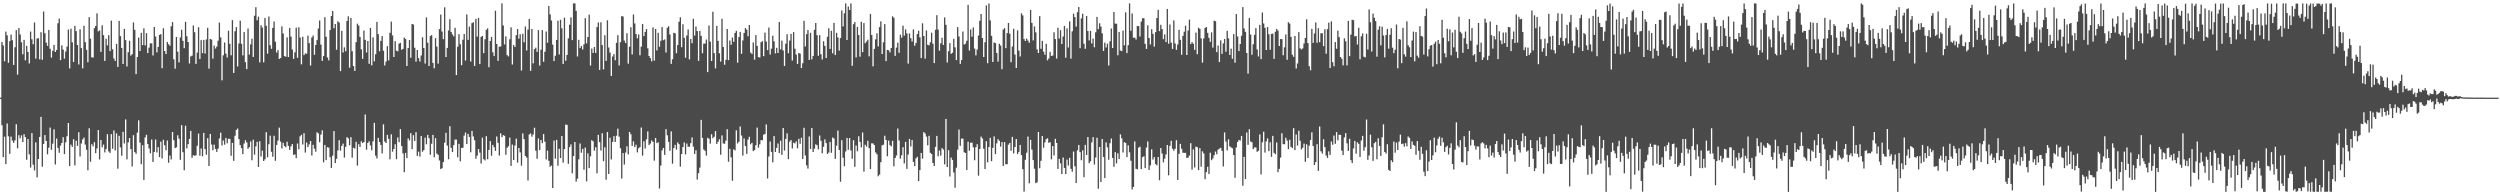 <?xml version="1.0" encoding="UTF-8"?>
<svg xmlns="http://www.w3.org/2000/svg" width="1920" height="150">
  <path d="M0 74.998h1v1.000H0zM1 32.316h1v63.863H1zM2 34.876h1v85.760H2zM3 47.062h1v57.880H3zM4 24.268h1v101.786H4zM5 27.155h1v67.656H5zM6 48.218h1v56.506H6zM7 31.584h1v86.587H7zM8 26.568h1v78.336H8zM9 30.878h1v77.082H9zM10 49.844h1v59.891H10zM11 36.299h1v71.543H11zM12 23.134h1v72.232H12zM13 57.272h1v56.636H13zM14 21.533h1v82.305H14zM15 26.458h1v79.786H15zM16 32.435h1v71.561H16zM17 41.652h1v67.395H17zM18 30.632h1v72.457H18zM19 46.341h1v58.999H19zM20 35.157h1v87.528H20zM21 39.877h1v66.905H21zM22 48.752h1v69.847H22zM23 24.291h1v104.407H23zM24 30.147h1v72.078H24zM25 33.991h1v92.474H25zM26 17.184h1v113.702H26zM27 44.991h1v64.341H27zM28 29.531h1v106.712H28zM29 29.397h1v92.790H29zM30 45.583h1v59.564H30zM31 24.715h1v65.046H31zM32 45.904h1v82.156H32zM33 8.806h1v101.718H33zM34 25.494h1v78.235H34zM35 32.769h1v75.511H35zM36 35.242h1v83.287H36zM37 23.004h1v90.380H37zM38 37.426h1v60.551H38zM39 44.261h1v70.785H39zM40 39.025h1v71.292H40zM41 34.554h1v64.849H41zM42 39.952h1v86.334H42zM43 38.364h1v68.074H43zM44 17.864h1v95.693H44zM45 14.291h1v103.052H45zM46 46.203h1v65.692H46zM47 34.853h1v74.954H47zM48 38.111h1v67.240H48zM49 45.049h1v73.346H49zM50 39.514h1v69.795H50zM51 35.808h1v68.859H51zM52 22.672h1v71.810H52zM53 52.524h1v74.994H53zM54 22.026h1v89.060H54zM55 32.478h1v80.292H55zM56 47.612h1v59.301H56zM57 19.890h1v107.144H57zM58 23.866h1v84.211H58zM59 34.548h1v77.487H59zM60 49.489h1v52.112H60zM61 22.519h1v97.646H61zM62 36.950h1v73.215H62zM63 52.475h1v54.604H63zM64 19.830h1v85.818H64zM65 32.390h1v78.643H65zM66 38.292h1v76.754H66zM67 47.805h1v82.968H67zM68 13.174h1v85.322H68zM69 29.743h1v94.492H69zM70 44.022h1v66.711H70zM71 44.203h1v68.195H71zM72 21.646h1v87.557H72zM73 19.948h1v97.711H73zM74 10.218h1v103.782H74zM75 24.049h1v75.841H75zM76 23.380h1v99.087H76zM77 39.818h1v67.717H77zM78 19.467h1v93.640H78zM79 26.969h1v84.084H79zM80 46.772h1v70.287H80zM81 29.808h1v84.679H81zM82 34.867h1v68.209H82zM83 26.976h1v89.281H83zM84 39.250h1v78.186H84zM85 15.800h1v87.198H85zM86 37.823h1v76.409H86zM87 44.975h1v55.247H87zM88 46.816h1v68.716H88zM89 33.680h1v68.761H89zM90 51.389h1v78.133H90zM91 16.043h1v88.258H91zM92 27.725h1v85.500H92zM93 36.811h1v82.794H93zM94 49.130h1v52.119H94zM95 22.192h1v87.994H95zM96 30.834h1v60.904H96zM97 51.048h1v71.395H97zM98 40.092h1v69.287H98zM99 31.289h1v74.747H99zM100 42.690h1v71.777H100zM101 41.648h1v86.193H101zM102 17.223h1v86.611H102zM103 22.957h1v93.886H103zM104 56.919h1v61.181H104zM105 43.763h1v58.054H105zM106 28.847h1v63.561H106zM107 39.225h1v70.318H107zM108 25.189h1v100.950H108zM109 34.607h1v76.903H109zM110 21.768h1v116.443H110zM111 34.866h1v70.651H111zM112 25.455h1v78.054H112zM113 40.764h1v69.888H113zM114 36.564h1v77.464H114zM115 33.265h1v84.426H115zM116 33.338h1v73.832H116zM117 42.586h1v81.757H117zM118 20.757h1v95.907H118zM119 28.051h1v79.094H119zM120 40.171h1v76.926H120zM121 36.022h1v77.000H121zM122 26.761h1v93.905H122zM123 26.196h1v82.588H123zM124 52.393h1v69.308H124zM125 21.703h1v85.668H125zM126 39.159h1v72.474H126zM127 41.486h1v73.923H127zM128 32.226h1v75.700H128zM129 33.985h1v91.016H129zM130 35.143h1v84.324H130zM131 20.217h1v102.236H131zM132 17.018h1v84.354H132zM133 45.572h1v62.148H133zM134 52.732h1v61.051H134zM135 28.389h1v84.748H135zM136 39.696h1v64.167H136zM137 47.922h1v58.629H137zM138 28.792h1v93.958H138zM139 22.822h1v73.285H139zM140 31.323h1v85.562H140zM141 36.988h1v93.802H141zM142 16.723h1v79.865H142zM143 27.827h1v86.119H143zM144 32.248h1v78.461H144zM145 48.734h1v57.942H145zM146 43.297h1v57.231H146zM147 42.751h1v78.447H147zM148 19.564h1v99.632H148zM149 24.746h1v94.892H149zM150 49.086h1v70.152H150zM151 40.397h1v71.524H151zM152 20.940h1v81.687H152zM153 45.386h1v74.159H153zM154 30.838h1v83.203H154zM155 40.788h1v79.281H155zM156 30.666h1v71.401H156zM157 41.113h1v73.400H157zM158 30.258h1v88.561H158zM159 21.358h1v84.772H159zM160 52.696h1v74.801H160zM161 29.905h1v72.967H161zM162 30.433h1v80.561H162zM163 45.055h1v70.343H163zM164 35.013h1v76.069H164zM165 37.275h1v77.124H165zM166 35.775h1v80.914H166zM167 31.225h1v82.933H167zM168 17.364h1v88.961H168zM169 28.725h1v73.178H169zM170 61.713h1v50.021H170zM171 42.514h1v65.363H171zM172 32.614h1v78.488H172zM173 41.155h1v64.766H173zM174 44.181h1v65.913H174zM175 23.589h1v82.991H175zM176 33.652h1v73.018H176zM177 42.473h1v77.201H177zM178 15.468h1v94.250H178zM179 56.008h1v67.479H179zM180 24.028h1v80.229H180zM181 20.851h1v78.941H181zM182 51.024h1v47.695H182zM183 33.367h1v73.474H183zM184 15.874h1v95.610H184zM185 33.650h1v80.141H185zM186 42.541h1v75.802H186zM187 24.609h1v85.606H187zM188 47.720h1v59.949H188zM189 53.092h1v56.278H189zM190 21.940h1v92.361H190zM191 41.871h1v71.170H191zM192 34.110h1v74.518H192zM193 29.721h1v93.357H193zM194 43.744h1v63.549H194zM195 12.081h1v106.670H195zM196 5.509h1v106.927H196zM197 15.577h1v93.330H197zM198 12.784h1v115.426H198zM199 47.919h1v60.517H199zM200 19.423h1v100.797H200zM201 21.119h1v94.606H201zM202 47.850h1v75.814H202zM203 13.755h1v108.596H203zM204 19.832h1v81.692H204zM205 41.236h1v79.536H205zM206 12.643h1v98.160H206zM207 34.713h1v69.474H207zM208 37.478h1v79.113H208zM209 21.406h1v98.990H209zM210 16.553h1v87.681H210zM211 31.992h1v91.480H211zM212 40.362h1v70.955H212zM213 38.462h1v69.475H213zM214 45.249h1v52.809H214zM215 44.577h1v64.158H215zM216 20.269h1v93.762H216zM217 25.763h1v83.940H217zM218 43.074h1v69.044H218zM219 43.556h1v69.561H219zM220 28.664h1v80.182H220zM221 43.801h1v68.219H221zM222 21.409h1v93.733H222zM223 28.130h1v84.303H223zM224 38.064h1v72.580H224zM225 45.161h1v73.777H225zM226 40.199h1v78.361H226zM227 21.204h1v100.303H227zM228 44.401h1v65.858H228zM229 20.937h1v93.719H229zM230 28.803h1v75.895H230zM231 49.383h1v54.210H231zM232 28.234h1v82.722H232zM233 42.334h1v59.941H233zM234 41.004h1v76.192H234zM235 41.268h1v68.221H235zM236 27.332h1v85.626H236zM237 33.127h1v77.789H237zM238 50.303h1v57.996H238zM239 28.811h1v90.639H239zM240 27.263h1v84.014H240zM241 42.097h1v72.080H241zM242 34.584h1v81.926H242zM243 30.827h1v70.796H243zM244 21.937h1v80.535H244zM245 15.734h1v93.516H245zM246 34.250h1v69.121H246zM247 46.774h1v53.332H247zM248 43.039h1v81.627H248zM249 13.148h1v98.186H249zM250 28.187h1v94.809H250zM251 44.108h1v68.919H251zM252 46.352h1v67.062H252zM253 23.090h1v97.635H253zM254 12.291h1v116.664H254zM255 8.460h1v111.104H255zM256 21.715h1v78.955H256zM257 18.422h1v106.797H257zM258 38.217h1v83.756H258zM259 16.352h1v99.205H259zM260 17.317h1v90.381H260zM261 54.648h1v60.996H261zM262 23.711h1v88.360H262zM263 40.304h1v69.982H263zM264 36.356h1v84.624H264zM265 39.391h1v73.402H265zM266 16.073h1v89.295H266zM267 12.556h1v93.662H267zM268 51.947h1v59.668H268zM269 13.792h1v91.592H269zM270 39.341h1v81.739H270zM271 50.750h1v62.698H271zM272 54.502h1v59.640H272zM273 32.345h1v76.602H273zM274 18.188h1v108.982H274zM275 19.618h1v91.142H275zM276 28.370h1v84.480H276zM277 37.902h1v70.611H277zM278 45.225h1v64.651H278zM279 23.454h1v85.670H279zM280 30.641h1v57.247H280zM281 40.281h1v74.675H281zM282 31.476h1v78.317H282zM283 48.986h1v59.502H283zM284 21.445h1v90.268H284zM285 50.183h1v65.251H285zM286 28.677h1v79.935H286zM287 47.122h1v47.223H287zM288 41.658h1v77.915H288zM289 16.784h1v104.915H289zM290 26.214h1v79.688H290zM291 39.313h1v69.739H291zM292 31.406h1v79.912H292zM293 27.649h1v90.150H293zM294 38.978h1v56.509H294zM295 50.254h1v58.443H295zM296 47.257h1v62.561H296zM297 35.498h1v68.081H297zM298 46.386h1v60.231H298zM299 25.206h1v97.169H299zM300 16.569h1v86.576H300zM301 27.162h1v89.328H301zM302 43.757h1v70.696H302zM303 31.666h1v79.123H303zM304 38.920h1v83.323H304zM305 39.433h1v66.165H305zM306 33.467h1v75.766H306zM307 32.906h1v66.208H307zM308 38.187h1v73.993H308zM309 37.543h1v80.332H309zM310 28.880h1v103.382H310zM311 30.028h1v87.359H311zM312 50.684h1v70.762H312zM313 36.871h1v69.439H313zM314 30.715h1v77.173H314zM315 44.333h1v57.897H315zM316 18.454h1v96.075H316zM317 18.858h1v84.994H317zM318 36.648h1v71.574H318zM319 47.318h1v54.194H319zM320 38.383h1v81.315H320zM321 44.589h1v71.902H321zM322 47.241h1v72.999H322zM323 42.615h1v61.890H323zM324 28.628h1v87.914H324zM325 36.838h1v78.485H325zM326 48.818h1v56.887H326zM327 13.368h1v97.422H327zM328 32.797h1v70.762H328zM329 50.669h1v55.488H329zM330 27.715h1v91.105H330zM331 26.981h1v83.410H331zM332 48.303h1v55.283H332zM333 52.470h1v68.300H333zM334 29.282h1v76.861H334zM335 35.799h1v82.149H335zM336 48.828h1v70.054H336zM337 22.373h1v100.844H337zM338 11.171h1v118.664H338zM339 24.168h1v105.012H339zM340 30.071h1v94.393H340zM341 5.606h1v104.006H341zM342 43.819h1v58.188H342zM343 36.826h1v74.987H343zM344 23.380h1v98.917H344zM345 14.746h1v82.245H345zM346 24.532h1v89.047H346zM347 26.439h1v90.324H347zM348 27.965h1v83.484H348zM349 21.367h1v85.858H349zM350 57.655h1v49.575H350zM351 35.905h1v84.944H351zM352 26.274h1v84.214H352zM353 33.928h1v89.995H353zM354 50.097h1v63.531H354zM355 30.516h1v82.933H355zM356 26.108h1v78.016H356zM357 46.464h1v55.331H357zM358 11.123h1v99.526H358zM359 30.595h1v72.222H359zM360 20.484h1v84.674H360zM361 47.233h1v69.782H361zM362 17.774h1v82.768H362zM363 17.075h1v87.728H363zM364 50.652h1v57.068H364zM365 14.469h1v107.424H365zM366 28.122h1v91.373H366zM367 13.722h1v100.727H367zM368 49.186h1v68.034H368zM369 28.318h1v97.287H369zM370 27.596h1v78.123H370zM371 40.795h1v81.457H371zM372 30.172h1v93.010H372zM373 22.910h1v81.670H373zM374 21.826h1v100.502H374zM375 51.635h1v63.517H375zM376 31.482h1v76.907H376zM377 28.390h1v91.225H377zM378 40.205h1v71.082H378zM379 43.037h1v70.020H379zM380 8.260h1v107.637H380zM381 33.797h1v71.016H381zM382 46.751h1v62.927H382zM383 35.849h1v83.634H383zM384 35.676h1v66.740H384zM385 2.603h1v102.748H385zM386 19.575h1v84.222H386zM387 34.092h1v70.218H387zM388 27.955h1v90.939H388zM389 42.322h1v71.154H389zM390 43.302h1v69.027H390zM391 30.139h1v75.555H391zM392 21.006h1v106.405H392zM393 49.551h1v61.502H393zM394 34.551h1v88.394H394zM395 36.063h1v75.725H395zM396 27.006h1v79.462H396zM397 22.303h1v102.573H397zM398 29.682h1v83.974H398zM399 26.331h1v90.731H399zM400 54.174h1v73.034H400zM401 26.029h1v76.434H401zM402 32.521h1v74.312H402zM403 20.365h1v99.430H403zM404 38.742h1v82.299H404zM405 22.679h1v115.918H405zM406 14.498h1v88.778H406zM407 54.422h1v48.080H407zM408 22.256h1v82.688H408zM409 48.643h1v54.626H409zM410 37.720h1v60.401H410zM411 36.628h1v79.114H411zM412 39.856h1v82.084H412zM413 23.161h1v83.173H413zM414 50.376h1v64.857H414zM415 38.170h1v69.419H415zM416 23.155h1v86.837H416zM417 47.394h1v55.590H417zM418 39.725h1v69.065H418zM419 24.183h1v98.307H419zM420 32.817h1v82.870H420zM421 4.611h1v118.899H421zM422 11.083h1v116.948H422zM423 15.707h1v111.420H423zM424 34.265h1v110.178H424zM425 46.906h1v61.043H425zM426 42.823h1v79.042H426zM427 30.660h1v76.768H427zM428 15.858h1v111.420H428zM429 41.810h1v72.478H429zM430 15.221h1v106.197H430zM431 21.750h1v82.681H431zM432 49.076h1v75.796H432zM433 13.546h1v100.941H433zM434 46.663h1v49.012H434zM435 42.127h1v53.748H435zM436 29.455h1v96.362H436zM437 18.993h1v93.943H437zM438 13.303h1v97.577H438zM439 30.800h1v102.285H439zM440 2.587h1v117.203H440zM441 2.634h1v106.409H441zM442 8.326h1v131.173H442zM443 43.374h1v93.839H443zM444 30.576h1v91.810H444zM445 36.917h1v73.288H445zM446 35.305h1v81.986H446zM447 37.971h1v76.343H447zM448 34.115h1v96.227H448zM449 13.951h1v99.408H449zM450 33.291h1v106.044H450zM451 28.420h1v89.353H451zM452 11.204h1v117.846H452zM453 50.355h1v69.694H453zM454 37.275h1v70.400H454zM455 40.637h1v67.920H455zM456 36.096h1v79.603H456zM457 40.653h1v72.438H457zM458 20.841h1v112.237H458zM459 17.278h1v86.280H459zM460 53.699h1v55.466H460zM461 17.098h1v98.500H461zM462 34.589h1v67.685H462zM463 53.322h1v70.453H463zM464 27.008h1v86.102H464zM465 46.739h1v91.313H465zM466 15.637h1v85.798H466zM467 36.474h1v97.180H467zM468 40.422h1v65.362H468zM469 58.327h1v64.146H469zM470 43.394h1v65.611H470zM471 41.508h1v63.040H471zM472 46.290h1v62.731H472zM473 32.847h1v71.414H473zM474 27.021h1v71.819H474zM475 50.253h1v54.730H475zM476 32.443h1v81.371H476zM477 12.382h1v124.718H477zM478 12.670h1v104.864H478zM479 31.179h1v95.238H479zM480 33.069h1v84.119H480zM481 25.495h1v86.889H481zM482 48.909h1v69.688H482zM483 35.913h1v65.395H483zM484 20.864h1v82.245H484zM485 41.805h1v70.252H485zM486 11.084h1v97.507H486zM487 18.030h1v94.968H487zM488 26.182h1v84.974H488zM489 29.436h1v87.611H489zM490 26.450h1v87.492H490zM491 42.457h1v70.492H491zM492 35.846h1v62.073H492zM493 18.393h1v101.127H493zM494 27.749h1v80.814H494zM495 24.549h1v89.501H495zM496 22.306h1v84.725H496zM497 37.107h1v63.793H497zM498 43.006h1v68.353H498zM499 44.633h1v65.592H499zM500 47.090h1v60.800H500zM501 21.094h1v87.936H501zM502 46.557h1v76.836H502zM503 22.247h1v83.706H503zM504 38.723h1v71.198H504zM505 25.176h1v84.135H505zM506 35.871h1v108.901H506zM507 31.259h1v95.947H507zM508 20.797h1v94.655H508zM509 30.869h1v82.728H509zM510 30.258h1v88.705H510zM511 40.272h1v58.912H511zM512 21.292h1v82.602H512zM513 20.194h1v88.690H513zM514 26.535h1v89.210H514zM515 49.026h1v51.865H515zM516 45.533h1v80.213H516zM517 25.177h1v88.527H517zM518 25.523h1v85.721H518zM519 40.845h1v74.029H519zM520 34.602h1v74.780H520zM521 16.692h1v94.071H521zM522 13.274h1v114.666H522zM523 36.264h1v82.024H523zM524 18.651h1v94.278H524zM525 29.087h1v80.347H525zM526 44.358h1v74.284H526zM527 27.242h1v82.988H527zM528 22.641h1v89.981H528zM529 45.607h1v67.128H529zM530 29.953h1v79.976H530zM531 33.195h1v72.397H531zM532 14.434h1v98.198H532zM533 27.319h1v90.914H533zM534 20.361h1v95.044H534zM535 23.863h1v114.043H535zM536 46.761h1v86.205H536zM537 23.733h1v104.974H537zM538 27.560h1v64.473H538zM539 40.852h1v65.105H539zM540 33.499h1v81.278H540zM541 33.481h1v82.378H541zM542 30.351h1v89.136H542zM543 55.365h1v50.489H543zM544 19.540h1v86.984H544zM545 31.946h1v78.392H545zM546 46.836h1v56.264H546zM547 8.994h1v97.174H547zM548 40.813h1v64.199H548zM549 52.545h1v48.092H549zM550 19.843h1v90.716H550zM551 31.385h1v77.529H551zM552 40.907h1v66.028H552zM553 47.333h1v71.511H553zM554 14.391h1v89.614H554zM555 36.113h1v74.067H555zM556 49.724h1v60.697H556zM557 45.922h1v62.164H557zM558 22.249h1v76.983H558zM559 46.205h1v78.005H559zM560 31.094h1v83.164H560zM561 34.382h1v86.460H561zM562 28.849h1v109.961H562zM563 32.110h1v82.558H563zM564 25.316h1v90.199H564zM565 23.665h1v76.407H565zM566 48.187h1v61.966H566zM567 28.478h1v80.374H567zM568 24.461h1v72.679H568zM569 41.300h1v62.802H569zM570 31.063h1v88.423H570zM571 25.283h1v81.051H571zM572 21.533h1v90.612H572zM573 22.803h1v95.355H573zM574 27.840h1v79.389H574zM575 19.196h1v85.851H575zM576 40.372h1v70.463H576zM577 41.397h1v68.221H577zM578 32.610h1v83.420H578zM579 45.809h1v69.447H579zM580 26.970h1v84.599H580zM581 35.182h1v62.816H581zM582 43.838h1v69.642H582zM583 44.209h1v66.619H583zM584 32.427h1v75.126H584zM585 31.650h1v76.129H585zM586 43.151h1v60.270H586zM587 25.040h1v77.798H587zM588 31.924h1v63.618H588zM589 38.480h1v98.599H589zM590 21.119h1v99.068H590zM591 41.908h1v66.764H591zM592 37.372h1v79.268H592zM593 27.398h1v97.256H593zM594 31.745h1v72.740H594zM595 40.992h1v75.744H595zM596 36.714h1v76.830H596zM597 40.691h1v69.564H597zM598 16.855h1v100.724H598zM599 37.944h1v70.162H599zM600 31.209h1v87.744H600zM601 38.766h1v59.555H601zM602 50.648h1v65.031H602zM603 33.529h1v73.197H603zM604 26.331h1v76.142H604zM605 40.850h1v81.359H605zM606 31.198h1v77.535H606zM607 26.031h1v81.545H607zM608 46.486h1v67.537H608zM609 24.661h1v84.932H609zM610 37.450h1v72.679H610zM611 41.923h1v66.651H611zM612 49.113h1v64.733H612zM613 40.707h1v65.895H613zM614 41.225h1v69.153H614zM615 52.299h1v53.555H615zM616 48.580h1v73.548H616zM617 15.953h1v82.204H617zM618 35.690h1v83.689H618zM619 26.238h1v100.802H619zM620 23.075h1v106.405H620zM621 46.015h1v58.816H621zM622 25.267h1v89.174H622zM623 45.594h1v52.687H623zM624 42.945h1v73.780H624zM625 22.893h1v91.288H625zM626 17.641h1v93.193H626zM627 27.011h1v84.555H627zM628 42.798h1v71.899H628zM629 26.968h1v77.099H629zM630 41.633h1v66.512H630zM631 45.686h1v71.966H631zM632 31.716h1v81.047H632zM633 35.231h1v71.821H633zM634 44.548h1v65.343H634zM635 28.260h1v89.978H635zM636 21.719h1v95.418H636zM637 37.506h1v71.510H637zM638 23.651h1v93.703H638zM639 40.935h1v64.685H639zM640 17.560h1v88.809H640zM641 42.307h1v79.695H641zM642 25.195h1v86.666H642zM643 28.724h1v71.517H643zM644 38.867h1v76.319H644zM645 29.229h1v110.361H645zM646 8.040h1v99.611H646zM647 20.273h1v100.891H647zM648 10.173h1v117.508H648zM649 2.611h1v113.736H649zM650 30.711h1v75.227H650zM651 5.019h1v110.045H651zM652 7.663h1v98.361H652zM653 2.633h1v112.881H653zM654 50.533h1v71.400H654zM655 18.609h1v89.087H655zM656 16.962h1v111.119H656zM657 44.076h1v67.706H657zM658 20.756h1v95.423H658zM659 26.863h1v77.766H659zM660 43.532h1v65.492H660zM661 16.716h1v96.497H661zM662 40.052h1v61.739H662zM663 17.721h1v114.059H663zM664 33.202h1v77.950H664zM665 31.891h1v80.657H665zM666 30.498h1v77.613H666zM667 43.278h1v70.556H667zM668 10.703h1v119.183H668zM669 26.847h1v83.253H669zM670 50.920h1v59.283H670zM671 37.535h1v73.817H671zM672 30.227h1v86.796H672zM673 25.617h1v92.837H673zM674 35.647h1v99.714H674zM675 20.830h1v113.263H675zM676 16.440h1v108.152H676zM677 41.470h1v70.133H677zM678 32.503h1v78.678H678zM679 18.485h1v85.765H679zM680 46.961h1v60.524H680zM681 38.316h1v81.671H681zM682 38.598h1v69.406H682zM683 40.230h1v71.265H683zM684 36.870h1v75.526H684zM685 12.553h1v95.589H685zM686 13.605h1v114.130H686zM687 42.888h1v78.474H687zM688 36.555h1v82.825H688zM689 32.802h1v65.933H689zM690 40.546h1v67.329H690zM691 26.652h1v95.204H691zM692 28.956h1v90.290H692zM693 19.691h1v93.376H693zM694 27.335h1v98.173H694zM695 22.572h1v86.380H695zM696 25.671h1v104.012H696zM697 48.845h1v69.850H697zM698 25.685h1v80.997H698zM699 29.317h1v83.189H699zM700 31.844h1v75.712H700zM701 22.581h1v101.714H701zM702 35.100h1v92.561H702zM703 32.983h1v88.664H703zM704 26.155h1v94.315H704zM705 23.597h1v115.473H705zM706 28.648h1v102.028H706zM707 44.608h1v72.856H707zM708 17.911h1v103.942H708zM709 27.691h1v73.716H709zM710 45.082h1v57.401H710zM711 23.403h1v81.483H711zM712 34.390h1v77.226H712zM713 34.802h1v69.489H713zM714 32.450h1v84.877H714zM715 25.093h1v93.175H715zM716 33.541h1v91.607H716zM717 48.497h1v78.986H717zM718 22.848h1v89.922H718zM719 11.694h1v92.685H719zM720 22.709h1v97.299H720zM721 38.892h1v76.793H721zM722 33.263h1v86.218H722zM723 28.968h1v84.790H723zM724 34.499h1v80.357H724zM725 13.356h1v112.838H725zM726 19.054h1v72.282H726zM727 47.990h1v80.306H727zM728 39.326h1v76.002H728zM729 33.135h1v102.376H729zM730 41.316h1v79.740H730zM731 40.573h1v82.270H731zM732 29.798h1v102.649H732zM733 36.341h1v107.808H733zM734 46.179h1v82.608H734zM735 20.788h1v94.173H735zM736 28.000h1v71.480H736zM737 49.035h1v62.924H737zM738 46.118h1v60.339H738zM739 24.229h1v82.262H739zM740 34.220h1v82.739H740zM741 33.553h1v83.930H741zM742 31.278h1v99.316H742zM743 3.713h1v105.122H743zM744 38.787h1v76.987H744zM745 22.622h1v86.974H745zM746 28.104h1v81.454H746zM747 21.036h1v92.113H747zM748 37.351h1v85.740H748zM749 42.565h1v70.523H749zM750 38.052h1v72.704H750zM751 27.266h1v107.650H751zM752 15.932h1v98.490H752zM753 10.765h1v94.120H753zM754 29.205h1v77.197H754zM755 43.852h1v70.306H755zM756 32.476h1v97.318H756zM757 4.206h1v104.247H757zM758 48.519h1v76.145H758zM759 2.692h1v110.235H759zM760 15.674h1v90.209H760zM761 27.479h1v96.335H761zM762 47.593h1v65.974H762zM763 32.636h1v72.137H763zM764 33.132h1v85.261H764zM765 40.661h1v69.453H765zM766 47.321h1v59.605H766zM767 33.587h1v74.550H767zM768 34.987h1v77.626H768zM769 53.133h1v55.994H769zM770 22.693h1v104.774H770zM771 21.602h1v87.555H771zM772 36.954h1v89.244H772zM773 25.415h1v100.687H773zM774 17.651h1v93.477H774zM775 25.865h1v83.889H775zM776 47.784h1v68.038H776zM777 35.699h1v69.418H777zM778 22.101h1v95.716H778zM779 41.879h1v71.008H779zM780 52.211h1v54.531H780zM781 23.294h1v95.065H781zM782 38.839h1v77.821H782zM783 43.379h1v67.942H783zM784 10.237h1v108.925H784zM785 11.845h1v118.123H785zM786 30.031h1v117.144H786zM787 31.559h1v91.188H787zM788 29.624h1v87.660H788zM789 31.200h1v73.675H789zM790 32.843h1v107.945H790zM791 7.702h1v99.732H791zM792 17.591h1v97.326H792zM793 31.014h1v91.921H793zM794 20.291h1v109.276H794zM795 24.866h1v115.818H795zM796 37.935h1v102.115H796zM797 40.720h1v60.672H797zM798 12.315h1v116.853H798zM799 37.471h1v86.003H799zM800 31.339h1v73.178H800zM801 39.703h1v73.762H801zM802 42.015h1v67.325H802zM803 33.617h1v73.268H803zM804 46.354h1v59.836H804zM805 44.903h1v64.748H805zM806 39.858h1v69.372H806zM807 42.963h1v79.393H807zM808 42.670h1v69.486H808zM809 24.803h1v94.583H809zM810 29.984h1v76.593H810zM811 44.949h1v64.824H811zM812 21.262h1v108.486H812zM813 29.635h1v92.366H813zM814 23.209h1v102.215H814zM815 33.823h1v99.839H815zM816 28.071h1v92.937H816zM817 19.944h1v109.016H817zM818 44.331h1v89.328H818zM819 21.745h1v100.807H819zM820 36.477h1v90.664H820zM821 16.442h1v104.788H821zM822 45.064h1v84.583H822zM823 24.071h1v107.819H823zM824 10.503h1v105.856H824zM825 13.100h1v114.581H825zM826 20.442h1v120.155H826zM827 9.392h1v106.062H827zM828 5.356h1v105.955H828zM829 37.020h1v79.793H829zM830 14.137h1v108.960H830zM831 10.523h1v104.918H831zM832 33.602h1v102.467H832zM833 37.485h1v73.798H833zM834 12.241h1v106.810H834zM835 23.868h1v81.346H835zM836 31.015h1v94.322H836zM837 23.771h1v100.099H837zM838 33.398h1v75.983H838zM839 29.667h1v75.670H839zM840 36.319h1v90.052H840zM841 24.778h1v96.213H841zM842 12.954h1v92.867H842zM843 22.351h1v122.576H843zM844 17.877h1v95.025H844zM845 20.385h1v119.375H845zM846 25.603h1v81.172H846zM847 39.122h1v81.418H847zM848 32.742h1v103.990H848zM849 36.469h1v72.908H849zM850 33.514h1v79.713H850zM851 50.328h1v72.345H851zM852 31.735h1v78.306H852zM853 21.929h1v84.453H853zM854 36.888h1v84.417H854zM855 9.292h1v118.834H855zM856 18.096h1v98.753H856zM857 18.297h1v107.213H857zM858 42.431h1v75.309H858zM859 24.514h1v97.633H859zM860 38.830h1v64.391H860zM861 39.249h1v66.987H861zM862 23.510h1v93.649H862zM863 34.805h1v74.392H863zM864 9.460h1v100.337H864zM865 40.777h1v79.880H865zM866 34.668h1v76.968H866zM867 2.623h1v114.374H867zM868 23.587h1v99.843H868zM869 10.339h1v135.193H869zM870 28.981h1v114.605H870zM871 28.939h1v79.682H871zM872 30.377h1v99.253H872zM873 19.897h1v110.152H873zM874 20.144h1v93.197H874zM875 28.055h1v84.593H875zM876 16.566h1v113.297H876zM877 13.983h1v106.735H877zM878 14.012h1v106.012H878zM879 33.679h1v95.381H879zM880 37.590h1v75.730H880zM881 19.407h1v89.252H881zM882 29.245h1v101.286H882zM883 34.158h1v92.883H883zM884 22.438h1v92.230H884zM885 26.024h1v96.568H885zM886 35.798h1v84.872H886zM887 24.682h1v101.327H887zM888 13.851h1v113.117H888zM889 7.560h1v113.018H889zM890 23.890h1v114.534H890zM891 19.065h1v94.660H891zM892 22.321h1v95.613H892zM893 30.051h1v94.681H893zM894 26.434h1v95.436H894zM895 32.307h1v86.341H895zM896 6.936h1v104.446H896zM897 33.597h1v101.036H897zM898 18.805h1v93.232H898zM899 32.781h1v75.377H899zM900 37.600h1v76.653H900zM901 15.664h1v100.077H901zM902 33.388h1v80.893H902zM903 38.260h1v69.408H903zM904 34.214h1v103.970H904zM905 22.949h1v95.210H905zM906 30.565h1v79.910H906zM907 42.058h1v72.187H907zM908 27.549h1v89.763H908zM909 24.316h1v93.091H909zM910 19.730h1v97.666H910zM911 42.223h1v79.062H911zM912 23.380h1v97.594H912zM913 15.036h1v104.387H913zM914 33.840h1v76.153H914zM915 32.317h1v97.965H915zM916 33.644h1v81.093H916zM917 38.309h1v90.305H917zM918 25.060h1v87.514H918zM919 41.613h1v71.487H919zM920 21.292h1v109.324H920zM921 22.115h1v91.706H921zM922 29.506h1v98.521H922zM923 48.102h1v68.101H923zM924 29.474h1v88.391H924zM925 21.496h1v116.167H925zM926 20.744h1v111.441H926zM927 25.246h1v102.868H927zM928 29.066h1v104.598H928zM929 32.150h1v85.113H929zM930 24.873h1v98.169H930zM931 36.577h1v85.175H931zM932 15.893h1v103.330H932zM933 16.269h1v100.129H933zM934 40.048h1v78.427H934zM935 34.955h1v79.988H935zM936 47.662h1v66.482H936zM937 31.032h1v82.467H937zM938 41.375h1v74.450H938zM939 33.342h1v94.524H939zM940 29.950h1v71.794H940zM941 39.725h1v68.989H941zM942 23.656h1v91.837H942zM943 29.453h1v77.571H943zM944 42.190h1v70.225H944zM945 37.302h1v75.943H945zM946 45.174h1v68.690H946zM947 26.181h1v92.854H947zM948 48.135h1v88.408H948zM949 10.785h1v102.456H949zM950 27.986h1v81.003H950zM951 39.239h1v68.298H951zM952 33.752h1v74.244H952zM953 27.459h1v76.929H953zM954 5.402h1v137.232H954zM955 21.850h1v98.612H955zM956 24.467h1v113.053H956zM957 40.683h1v61.056H957zM958 56.582h1v54.695H958zM959 13.748h1v85.487H959zM960 26.499h1v82.152H960zM961 42.042h1v67.239H961zM962 34.006h1v80.523H962zM963 26.763h1v86.420H963zM964 21.596h1v91.604H964zM965 38.010h1v78.585H965zM966 43.387h1v72.418H966zM967 19.114h1v84.177H967zM968 45.426h1v88.543H968zM969 9.645h1v99.657H969zM970 18.026h1v83.121H970zM971 21.355h1v95.843H971zM972 38.465h1v70.144H972zM973 20.739h1v85.531H973zM974 26.308h1v89.743H974zM975 38.219h1v71.032H975zM976 26.133h1v94.295H976zM977 25.821h1v78.546H977zM978 45.219h1v72.187H978zM979 24.377h1v94.124H979zM980 22.285h1v87.154H980zM981 23.517h1v108.748H981zM982 35.326h1v94.354H982zM983 29.991h1v91.039H983zM984 30.058h1v72.278H984zM985 42.468h1v68.277H985zM986 36.348h1v74.385H986zM987 26.533h1v79.299H987zM988 45.950h1v62.034H988zM989 17.071h1v97.507H989zM990 18.151h1v89.212H990zM991 28.359h1v84.361H991zM992 42.014h1v71.716H992zM993 43.644h1v54.769H993zM994 27.629h1v87.619H994zM995 52.574h1v50.765H995zM996 48.736h1v63.069H996zM997 24.677h1v75.715H997zM998 37.100h1v71.007H998zM999 37.976h1v76.760H999zM1000 37.177h1v76.274H1000zM1001 33.391h1v76.903H1001zM1002 29.197h1v95.087H1002zM1003 14.829h1v95.977H1003zM1004 33.130h1v88.234H1004zM1005 50.850h1v61.045H1005zM1006 53.939h1v53.517H1006zM1007 22.097h1v79.518H1007zM1008 32.905h1v79.215H1008zM1009 25.707h1v101.079H1009zM1010 17.263h1v107.213H1010zM1011 32.831h1v77.917H1011zM1012 21.684h1v109.561H1012zM1013 32.417h1v64.779H1013zM1014 25.543h1v90.659H1014zM1015 25.569h1v92.320H1015zM1016 35.434h1v71.544H1016zM1017 22.490h1v90.495H1017zM1018 41.231h1v78.195H1018zM1019 22.373h1v98.874H1019zM1020 17.426h1v98.807H1020zM1021 52.234h1v66.758H1021zM1022 16.371h1v92.327H1022zM1023 47.754h1v63.461H1023zM1024 50.953h1v53.123H1024zM1025 32.297h1v78.144H1025zM1026 37.445h1v64.041H1026zM1027 23.479h1v84.288H1027zM1028 28.518h1v75.017H1028zM1029 43.766h1v59.824H1029zM1030 45.091h1v70.617H1030zM1031 50.195h1v68.908H1031zM1032 29.447h1v76.148H1032zM1033 31.719h1v70.509H1033zM1034 50.201h1v59.855H1034zM1035 16.015h1v99.883H1035zM1036 43.111h1v63.481H1036zM1037 26.644h1v96.366H1037zM1038 15.134h1v110.105H1038zM1039 15.495h1v98.534H1039zM1040 27.976h1v80.258H1040zM1041 27.598h1v90.441H1041zM1042 34.142h1v75.180H1042zM1043 21.305h1v89.154H1043zM1044 45.569h1v74.994H1044zM1045 27.832h1v80.097H1045zM1046 25.654h1v78.701H1046zM1047 43.502h1v72.263H1047zM1048 44.092h1v68.955H1048zM1049 25.927h1v65.871H1049zM1050 38.022h1v84.686H1050zM1051 7.242h1v112.234H1051zM1052 17.120h1v86.280H1052zM1053 39.568h1v73.582H1053zM1054 10.428h1v113.115H1054zM1055 13.654h1v96.345H1055zM1056 16.248h1v92.716H1056zM1057 43.505h1v78.791H1057zM1058 22.788h1v83.404H1058zM1059 20.173h1v91.905H1059zM1060 34.832h1v84.910H1060zM1061 20.485h1v84.927H1061zM1062 27.252h1v68.250H1062zM1063 44.099h1v72.632H1063zM1064 26.945h1v91.024H1064zM1065 22.100h1v88.704H1065zM1066 37.362h1v93.034H1066zM1067 26.689h1v104.644H1067zM1068 21.680h1v101.422H1068zM1069 36.623h1v87.945H1069zM1070 40.831h1v67.941H1070zM1071 38.194h1v79.063H1071zM1072 18.857h1v90.671H1072zM1073 52.486h1v62.717H1073zM1074 29.940h1v78.799H1074zM1075 30.389h1v73.031H1075zM1076 48.483h1v62.188H1076zM1077 21.364h1v88.947H1077zM1078 41.695h1v70.923H1078zM1079 43.484h1v66.418H1079zM1080 16.354h1v96.041H1080zM1081 34.764h1v70.041H1081zM1082 36.339h1v69.568H1082zM1083 43.844h1v70.561H1083zM1084 31.128h1v77.500H1084zM1085 24.255h1v87.023H1085zM1086 47.121h1v64.876H1086zM1087 24.599h1v94.230H1087zM1088 42.741h1v65.580H1088zM1089 44.277h1v71.550H1089zM1090 20.137h1v102.570H1090zM1091 27.578h1v85.152H1091zM1092 28.121h1v89.991H1092zM1093 41.866h1v89.975H1093zM1094 12.333h1v122.926H1094zM1095 6.523h1v108.883H1095zM1096 43.336h1v88.094H1096zM1097 37.847h1v86.241H1097zM1098 35.073h1v72.641H1098zM1099 34.549h1v88.330H1099zM1100 51.136h1v68.212H1100zM1101 33.566h1v72.103H1101zM1102 31.961h1v84.955H1102zM1103 49.321h1v62.367H1103zM1104 30.748h1v75.776H1104zM1105 33.600h1v71.372H1105zM1106 48.643h1v63.267H1106zM1107 15.201h1v90.591H1107zM1108 28.916h1v80.400H1108zM1109 40.914h1v75.708H1109zM1110 44.025h1v68.957H1110zM1111 22.081h1v89.831H1111zM1112 31.669h1v86.964H1112zM1113 22.578h1v91.052H1113zM1114 42.455h1v67.613H1114zM1115 24.998h1v100.947H1115zM1116 36.383h1v93.815H1116zM1117 22.904h1v92.029H1117zM1118 39.785h1v54.180H1118zM1119 44.602h1v67.156H1119zM1120 12.845h1v100.299H1120zM1121 24.349h1v83.294H1121zM1122 25.659h1v98.697H1122zM1123 40.618h1v84.137H1123zM1124 29.361h1v75.263H1124zM1125 24.200h1v88.815H1125zM1126 33.624h1v93.165H1126zM1127 37.693h1v78.433H1127zM1128 14.663h1v85.866H1128zM1129 31.307h1v80.394H1129zM1130 21.542h1v85.574H1130zM1131 42.598h1v65.002H1131zM1132 41.636h1v70.243H1132zM1133 47.555h1v67.340H1133zM1134 34.343h1v78.109H1134zM1135 17.648h1v94.832H1135zM1136 39.954h1v82.491H1136zM1137 32.772h1v77.373H1137zM1138 46.033h1v63.192H1138zM1139 44.113h1v66.049H1139zM1140 14.378h1v99.575H1140zM1141 17.411h1v93.854H1141zM1142 46.132h1v67.870H1142zM1143 42.840h1v77.934H1143zM1144 16.552h1v95.250H1144zM1145 26.996h1v92.466H1145zM1146 37.328h1v79.876H1146zM1147 27.747h1v93.294H1147zM1148 30.237h1v80.420H1148zM1149 19.090h1v89.262H1149zM1150 45.423h1v71.348H1150zM1151 24.077h1v94.912H1151zM1152 31.101h1v89.521H1152zM1153 33.906h1v76.974H1153zM1154 24.961h1v90.673H1154zM1155 33.070h1v69.532H1155zM1156 24.921h1v92.936H1156zM1157 36.052h1v97.439H1157zM1158 20.716h1v86.424H1158zM1159 21.006h1v94.961H1159zM1160 39.294h1v73.918H1160zM1161 30.120h1v76.653H1161zM1162 24.168h1v94.635H1162zM1163 33.019h1v91.149H1163zM1164 11.059h1v96.528H1164zM1165 32.685h1v78.698H1165zM1166 12.880h1v102.181H1166zM1167 14.810h1v102.356H1167zM1168 14.416h1v93.995H1168zM1169 24.567h1v77.829H1169zM1170 38.495h1v74.545H1170zM1171 36.291h1v68.230H1171zM1172 42.992h1v73.448H1172zM1173 36.551h1v78.947H1173zM1174 42.196h1v85.941H1174zM1175 40.622h1v66.932H1175zM1176 8.030h1v105.624H1176zM1177 38.694h1v83.250H1177zM1178 11.768h1v119.591H1178zM1179 21.723h1v107.451H1179zM1180 12.999h1v94.823H1180zM1181 49.294h1v66.884H1181zM1182 20.430h1v84.927H1182zM1183 30.174h1v80.667H1183zM1184 39.664h1v74.761H1184zM1185 37.080h1v96.263H1185zM1186 29.678h1v83.438H1186zM1187 43.041h1v61.671H1187zM1188 33.218h1v92.894H1188zM1189 10.623h1v106.733H1189zM1190 28.023h1v97.435H1190zM1191 38.119h1v87.916H1191zM1192 27.454h1v88.439H1192zM1193 38.531h1v64.445H1193zM1194 41.083h1v79.154H1194zM1195 16.225h1v95.552H1195zM1196 10.125h1v106.289H1196zM1197 34.597h1v76.947H1197zM1198 28.964h1v96.998H1198zM1199 10.550h1v115.298H1199zM1200 31.617h1v76.945H1200zM1201 35.080h1v77.111H1201zM1202 29.384h1v93.061H1202zM1203 19.113h1v93.993H1203zM1204 33.460h1v69.702H1204zM1205 17.056h1v126.083H1205zM1206 11.441h1v110.741H1206zM1207 31.158h1v74.981H1207zM1208 40.819h1v83.939H1208zM1209 35.197h1v86.032H1209zM1210 20.976h1v97.591H1210zM1211 22.898h1v89.403H1211zM1212 36.414h1v76.380H1212zM1213 13.929h1v99.186H1213zM1214 11.349h1v84.976H1214zM1215 39.167h1v72.279H1215zM1216 25.319h1v86.962H1216zM1217 26.362h1v80.511H1217zM1218 34.830h1v87.193H1218zM1219 38.324h1v95.852H1219zM1220 14.054h1v105.029H1220zM1221 34.095h1v86.826H1221zM1222 39.534h1v94.000H1222zM1223 12.198h1v99.610H1223zM1224 26.826h1v86.407H1224zM1225 7.245h1v119.841H1225zM1226 43.157h1v82.996H1226zM1227 12.835h1v110.057H1227zM1228 17.612h1v86.974H1228zM1229 20.758h1v104.899H1229zM1230 20.841h1v93.049H1230zM1231 31.413h1v76.120H1231zM1232 24.251h1v98.972H1232zM1233 15.943h1v131.399H1233zM1234 4.071h1v115.278H1234zM1235 8.437h1v120.058H1235zM1236 2.772h1v131.861H1236zM1237 53.385h1v63.205H1237zM1238 4.895h1v104.744H1238zM1239 26.689h1v89.049H1239zM1240 41.230h1v76.567H1240zM1241 14.902h1v106.560H1241zM1242 35.647h1v76.746H1242zM1243 9.145h1v98.971H1243zM1244 41.765h1v82.522H1244zM1245 21.927h1v95.487H1245zM1246 14.307h1v105.396H1246zM1247 41.153h1v92.015H1247zM1248 18.567h1v86.414H1248zM1249 13.058h1v105.102H1249zM1250 27.916h1v94.011H1250zM1251 39.839h1v76.755H1251zM1252 15.695h1v129.589H1252zM1253 8.891h1v97.076H1253zM1254 7.503h1v106.701H1254zM1255 24.692h1v109.425H1255zM1256 13.530h1v98.816H1256zM1257 26.729h1v82.707H1257zM1258 35.936h1v95.089H1258zM1259 24.099h1v90.273H1259zM1260 23.807h1v115.152H1260zM1261 8.409h1v138.789H1261zM1262 43.757h1v85.436H1262zM1263 14.748h1v109.602H1263zM1264 16.699h1v106.585H1264zM1265 38.317h1v80.590H1265zM1266 23.540h1v89.420H1266zM1267 39.155h1v71.185H1267zM1268 25.287h1v87.555H1268zM1269 44.859h1v82.290H1269zM1270 37.326h1v73.761H1270zM1271 18.434h1v92.737H1271zM1272 39.080h1v86.636H1272zM1273 42.877h1v68.983H1273zM1274 15.194h1v111.532H1274zM1275 15.248h1v110.985H1275zM1276 30.848h1v90.059H1276zM1277 34.060h1v94.327H1277zM1278 9.350h1v103.129H1278zM1279 8.904h1v107.213H1279zM1280 36.480h1v74.878H1280zM1281 35.304h1v74.131H1281zM1282 11.749h1v110.888H1282zM1283 37.383h1v82.646H1283zM1284 43.085h1v67.536H1284zM1285 19.531h1v90.743H1285zM1286 18.153h1v107.791H1286zM1287 44.604h1v68.683H1287zM1288 22.421h1v105.801H1288zM1289 2.703h1v124.306H1289zM1290 19.770h1v105.360H1290zM1291 5.344h1v112.044H1291zM1292 2.711h1v104.080H1292zM1293 12.068h1v115.179H1293zM1294 47.588h1v59.100H1294zM1295 15.052h1v99.097H1295zM1296 19.756h1v98.084H1296zM1297 19.751h1v95.127H1297zM1298 36.947h1v98.330H1298zM1299 35.705h1v76.544H1299zM1300 39.627h1v58.885H1300zM1301 37.274h1v78.028H1301zM1302 38.337h1v84.298H1302zM1303 25.108h1v85.790H1303zM1304 30.746h1v89.424H1304zM1305 38.025h1v91.038H1305zM1306 17.886h1v97.704H1306zM1307 37.138h1v92.063H1307zM1308 41.957h1v80.015H1308zM1309 17.495h1v111.203H1309zM1310 17.632h1v90.359H1310zM1311 22.689h1v93.203H1311zM1312 48.454h1v67.065H1312zM1313 28.455h1v89.669H1313zM1314 35.944h1v62.551H1314zM1315 38.993h1v78.855H1315zM1316 12.908h1v109.332H1316zM1317 15.093h1v127.134H1317zM1318 20.109h1v103.588H1318zM1319 38.471h1v74.120H1319zM1320 35.932h1v87.176H1320zM1321 20.024h1v99.678H1321zM1322 35.434h1v89.172H1322zM1323 15.536h1v106.184H1323zM1324 21.752h1v92.564H1324zM1325 27.535h1v87.263H1325zM1326 36.100h1v85.052H1326zM1327 12.610h1v108.575H1327zM1328 28.228h1v84.920H1328zM1329 38.039h1v75.174H1329zM1330 40.992h1v86.446H1330zM1331 16.584h1v98.730H1331zM1332 29.988h1v99.445H1332zM1333 29.827h1v91.109H1333zM1334 31.849h1v91.400H1334zM1335 25.360h1v92.018H1335zM1336 28.302h1v93.392H1336zM1337 18.874h1v101.915H1337zM1338 10.070h1v103.908H1338zM1339 2.684h1v130.169H1339zM1340 7.023h1v112.625H1340zM1341 21.218h1v100.516H1341zM1342 30.191h1v74.676H1342zM1343 33.587h1v90.861H1343zM1344 35.100h1v93.882H1344zM1345 13.111h1v108.131H1345zM1346 34.972h1v100.418H1346zM1347 2.589h1v135.613H1347zM1348 2.659h1v117.462H1348zM1349 36.509h1v69.685H1349zM1350 42.225h1v70.077H1350zM1351 38.555h1v78.682H1351zM1352 22.698h1v86.702H1352zM1353 40.301h1v78.687H1353zM1354 9.962h1v101.749H1354zM1355 7.624h1v105.650H1355zM1356 18.789h1v94.750H1356zM1357 45.833h1v63.980H1357zM1358 28.093h1v82.680H1358zM1359 30.218h1v81.455H1359zM1360 36.376h1v84.096H1360zM1361 15.483h1v107.267H1361zM1362 21.288h1v95.850H1362zM1363 41.307h1v66.010H1363zM1364 42.509h1v86.874H1364zM1365 12.029h1v100.196H1365zM1366 24.009h1v94.146H1366zM1367 41.963h1v79.933H1367zM1368 28.585h1v94.861H1368zM1369 26.322h1v90.760H1369zM1370 32.637h1v87.244H1370zM1371 38.466h1v78.965H1371zM1372 16.145h1v95.273H1372zM1373 8.904h1v138.461H1373zM1374 14.577h1v107.835H1374zM1375 34.881h1v93.261H1375zM1376 32.969h1v95.158H1376zM1377 38.144h1v85.189H1377zM1378 25.934h1v84.010H1378zM1379 8.952h1v107.765H1379zM1380 6.840h1v107.770H1380zM1381 3.478h1v111.710H1381zM1382 9.876h1v102.350H1382zM1383 18.986h1v82.587H1383zM1384 24.934h1v87.155H1384zM1385 23.703h1v96.726H1385zM1386 23.792h1v97.797H1386zM1387 30.120h1v93.339H1387zM1388 51.491h1v62.477H1388zM1389 22.925h1v91.600H1389zM1390 17.047h1v106.730H1390zM1391 37.729h1v77.834H1391zM1392 17.483h1v99.085H1392zM1393 30.240h1v77.489H1393zM1394 40.839h1v80.529H1394zM1395 17.593h1v93.912H1395zM1396 30.172h1v72.775H1396zM1397 40.953h1v76.533H1397zM1398 46.073h1v81.518H1398zM1399 36.700h1v69.306H1399zM1400 29.676h1v81.229H1400zM1401 13.657h1v101.045H1401zM1402 45.836h1v91.856H1402zM1403 29.472h1v93.497H1403zM1404 23.112h1v107.967H1404zM1405 15.124h1v103.990H1405zM1406 26.966h1v94.608H1406zM1407 40.524h1v80.557H1407zM1408 18.644h1v96.180H1408zM1409 19.923h1v96.079H1409zM1410 28.995h1v79.467H1410zM1411 42.006h1v81.163H1411zM1412 35.326h1v83.864H1412zM1413 24.069h1v96.993H1413zM1414 28.353h1v93.934H1414zM1415 24.119h1v97.027H1415zM1416 28.805h1v85.516H1416zM1417 31.245h1v79.326H1417zM1418 21.191h1v97.597H1418zM1419 18.507h1v105.809H1419zM1420 22.377h1v96.780H1420zM1421 35.716h1v81.984H1421zM1422 17.361h1v102.726H1422zM1423 20.587h1v76.254H1423zM1424 44.048h1v73.759H1424zM1425 24.514h1v86.825H1425zM1426 22.135h1v96.018H1426zM1427 33.383h1v87.395H1427zM1428 25.295h1v85.479H1428zM1429 2.657h1v117.272H1429zM1430 3.650h1v120.441H1430zM1431 13.287h1v116.129H1431zM1432 31.218h1v84.673H1432zM1433 33.906h1v81.495H1433zM1434 34.694h1v83.275H1434zM1435 19.178h1v98.305H1435zM1436 23.142h1v94.647H1436zM1437 44.762h1v71.655H1437zM1438 22.166h1v85.536H1438zM1439 29.702h1v71.711H1439zM1440 33.745h1v76.430H1440zM1441 37.068h1v80.936H1441zM1442 25.254h1v87.308H1442zM1443 29.854h1v94.309H1443zM1444 36.280h1v90.530H1444zM1445 21.757h1v87.763H1445zM1446 33.816h1v84.322H1446zM1447 35.191h1v84.946H1447zM1448 40.607h1v79.753H1448zM1449 22.423h1v76.632H1449zM1450 36.314h1v78.506H1450zM1451 19.300h1v100.702H1451zM1452 24.844h1v93.585H1452zM1453 38.536h1v87.878H1453zM1454 46.825h1v76.587H1454zM1455 12.344h1v106.311H1455zM1456 7.673h1v121.863H1456zM1457 21.954h1v125.395H1457zM1458 5.460h1v112.097H1458zM1459 22.673h1v114.242H1459zM1460 25.540h1v99.973H1460zM1461 11.881h1v118.147H1461zM1462 9.755h1v95.805H1462zM1463 32.238h1v94.575H1463zM1464 6.993h1v112.502H1464zM1465 6.386h1v108.299H1465zM1466 40.886h1v80.570H1466zM1467 15.042h1v97.128H1467zM1468 12.339h1v100.564H1468zM1469 24.672h1v89.145H1469zM1470 48.734h1v71.883H1470zM1471 23.620h1v97.506H1471zM1472 22.906h1v97.006H1472zM1473 18.142h1v112.014H1473zM1474 22.820h1v97.119H1474zM1475 17.789h1v107.717H1475zM1476 20.946h1v90.343H1476zM1477 20.835h1v103.485H1477zM1478 27.373h1v90.173H1478zM1479 40.162h1v81.350H1479zM1480 27.648h1v84.637H1480zM1481 23.156h1v96.642H1481zM1482 28.739h1v85.442H1482zM1483 12.060h1v104.824H1483zM1484 10.088h1v105.318H1484zM1485 22.311h1v105.753H1485zM1486 27.497h1v100.321H1486zM1487 26.615h1v100.980H1487zM1488 8.795h1v122.335H1488zM1489 29.436h1v92.485H1489zM1490 24.844h1v94.721H1490zM1491 25.945h1v97.260H1491zM1492 42.463h1v70.108H1492zM1493 37.678h1v87.036H1493zM1494 13.948h1v105.924H1494zM1495 35.072h1v96.485H1495zM1496 21.543h1v101.328H1496zM1497 19.593h1v90.780H1497zM1498 32.057h1v88.212H1498zM1499 32.833h1v89.022H1499zM1500 31.186h1v80.866H1500zM1501 34.756h1v79.461H1501zM1502 31.847h1v85.796H1502zM1503 36.485h1v90.962H1503zM1504 33.630h1v80.284H1504zM1505 27.222h1v99.457H1505zM1506 26.369h1v96.998H1506zM1507 35.267h1v77.306H1507zM1508 35.558h1v86.070H1508zM1509 32.490h1v86.981H1509zM1510 39.480h1v71.467H1510zM1511 38.267h1v73.740H1511zM1512 32.267h1v80.498H1512zM1513 6.210h1v118.837H1513zM1514 3.699h1v106.404H1514zM1515 36.262h1v94.502H1515zM1516 14.921h1v114.850H1516zM1517 23.829h1v93.779H1517zM1518 30.546h1v92.776H1518zM1519 21.392h1v97.833H1519zM1520 8.177h1v101.826H1520zM1521 26.843h1v97.669H1521zM1522 30.748h1v80.120H1522zM1523 13.764h1v94.477H1523zM1524 29.711h1v68.872H1524zM1525 35.012h1v81.170H1525zM1526 41.868h1v84.118H1526zM1527 11.382h1v99.551H1527zM1528 30.734h1v88.779H1528zM1529 20.985h1v96.979H1529zM1530 30.710h1v92.189H1530zM1531 11.776h1v109.328H1531zM1532 4.301h1v120.838H1532zM1533 15.359h1v102.117H1533zM1534 27.472h1v78.662H1534zM1535 35.555h1v87.484H1535zM1536 7.242h1v112.710H1536zM1537 27.964h1v92.093H1537zM1538 33.889h1v81.352H1538zM1539 32.598h1v89.450H1539zM1540 32.139h1v107.508H1540zM1541 6.414h1v134.889H1541zM1542 4.042h1v132.675H1542zM1543 13.702h1v108.622H1543zM1544 15.368h1v125.875H1544zM1545 14.186h1v132.051H1545zM1546 2.647h1v122.862H1546zM1547 19.420h1v99.415H1547zM1548 27.684h1v98.773H1548zM1549 27.819h1v96.259H1549zM1550 28.465h1v84.536H1550zM1551 17.815h1v109.391H1551zM1552 19.309h1v101.318H1552zM1553 7.144h1v116.388H1553zM1554 9.731h1v102.733H1554zM1555 39.502h1v78.443H1555zM1556 16.909h1v111.434H1556zM1557 12.950h1v119.460H1557zM1558 33.715h1v89.693H1558zM1559 32.802h1v82.399H1559zM1560 28.616h1v86.638H1560zM1561 31.393h1v93.300H1561zM1562 17.074h1v105.249H1562zM1563 21.123h1v105.605H1563zM1564 8.115h1v111.865H1564zM1565 39.354h1v85.398H1565zM1566 22.631h1v96.584H1566zM1567 32.697h1v86.313H1567zM1568 21.058h1v100.958H1568zM1569 15.290h1v127.152H1569zM1570 6.031h1v121.543H1570zM1571 13.294h1v104.328H1571zM1572 22.280h1v89.103H1572zM1573 35.421h1v78.039H1573zM1574 26.753h1v101.261H1574zM1575 33.608h1v95.838H1575zM1576 31.368h1v93.749H1576zM1577 5.683h1v111.949H1577zM1578 36.884h1v81.626H1578zM1579 14.168h1v96.866H1579zM1580 31.121h1v89.084H1580zM1581 22.831h1v90.502H1581zM1582 22.623h1v90.027H1582zM1583 35.570h1v85.253H1583zM1584 28.215h1v93.214H1584zM1585 14.456h1v114.675H1585zM1586 40.416h1v76.125H1586zM1587 18.789h1v108.406H1587zM1588 33.492h1v78.418H1588zM1589 18.223h1v107.772H1589zM1590 17.673h1v98.715H1590zM1591 27.169h1v102.673H1591zM1592 39.022h1v80.065H1592zM1593 25.436h1v105.379H1593zM1594 30.797h1v96.637H1594zM1595 16.620h1v101.334H1595zM1596 8.805h1v120.271H1596zM1597 4.721h1v137.500H1597zM1598 3.346h1v143.788H1598zM1599 10.307h1v123.944H1599zM1600 30.662h1v104.995H1600zM1601 2.758h1v138.151H1601zM1602 10.626h1v124.967H1602zM1603 34.425h1v103.231H1603zM1604 23.299h1v107.711H1604zM1605 19.303h1v115.046H1605zM1606 7.084h1v127.462H1606zM1607 31.969h1v104.144H1607zM1608 10.904h1v125.341H1608zM1609 27.237h1v116.225H1609zM1610 22.200h1v109.513H1610zM1611 18.548h1v98.056H1611zM1612 20.118h1v97.864H1612zM1613 2.734h1v127.105H1613zM1614 20.057h1v104.735H1614zM1615 7.705h1v112.417H1615zM1616 25.661h1v79.012H1616zM1617 33.306h1v88.384H1617zM1618 31.483h1v83.096H1618zM1619 24.018h1v97.305H1619zM1620 29.410h1v102.402H1620zM1621 25.359h1v119.664H1621zM1622 14.162h1v95.914H1622zM1623 20.493h1v92.910H1623zM1624 25.041h1v104.520H1624zM1625 18.188h1v120.801H1625zM1626 12.423h1v103.764H1626zM1627 26.022h1v111.594H1627zM1628 27.294h1v104.898H1628zM1629 24.651h1v99.649H1629zM1630 9.659h1v136.660H1630zM1631 27.359h1v89.053H1631zM1632 45.818h1v84.784H1632zM1633 15.147h1v98.096H1633zM1634 28.903h1v96.872H1634zM1635 25.481h1v110.981H1635zM1636 13.711h1v103.440H1636zM1637 21.117h1v117.190H1637zM1638 37.866h1v88.992H1638zM1639 17.316h1v120.679H1639zM1640 4.983h1v124.248H1640zM1641 6.882h1v115.201H1641zM1642 31.571h1v86.942H1642zM1643 7.687h1v119.532H1643zM1644 25.578h1v78.210H1644zM1645 33.204h1v88.352H1645zM1646 6.073h1v117.851H1646zM1647 2.610h1v123.392H1647zM1648 11.152h1v117.575H1648zM1649 25.742h1v106.648H1649zM1650 17.780h1v107.233H1650zM1651 22.990h1v87.970H1651zM1652 28.786h1v102.401H1652zM1653 27.871h1v99.585H1653zM1654 8.876h1v109.133H1654zM1655 14.729h1v132.603H1655zM1656 22.205h1v106.811H1656zM1657 3.110h1v129.016H1657zM1658 12.790h1v100.067H1658zM1659 29.251h1v85.379H1659zM1660 4.194h1v118.211H1660zM1661 12.134h1v104.901H1661zM1662 2.736h1v114.959H1662zM1663 34.593h1v87.664H1663zM1664 4.189h1v109.654H1664zM1665 13.624h1v99.788H1665zM1666 32.877h1v87.891H1666zM1667 29.617h1v89.364H1667zM1668 14.927h1v108.425H1668zM1669 6.161h1v111.846H1669zM1670 42.675h1v80.255H1670zM1671 4.671h1v120.741H1671zM1672 6.801h1v114.250H1672zM1673 11.379h1v104.583H1673zM1674 12.078h1v114.402H1674zM1675 8.277h1v120.537H1675zM1676 22.187h1v80.206H1676zM1677 33.944h1v88.470H1677zM1678 2.794h1v124.584H1678zM1679 24.232h1v99.191H1679zM1680 10.231h1v117.437H1680zM1681 15.953h1v105.470H1681zM1682 29.169h1v114.058H1682zM1683 2.658h1v111.817H1683zM1684 30.248h1v102.220H1684zM1685 4.445h1v128.422H1685zM1686 2.800h1v121.136H1686zM1687 20.761h1v87.938H1687zM1688 24.111h1v113.847H1688zM1689 10.713h1v114.378H1689zM1690 3.545h1v113.588H1690zM1691 18.943h1v105.142H1691zM1692 31.363h1v96.234H1692zM1693 6.524h1v126.161H1693zM1694 28.303h1v92.059H1694zM1695 28.915h1v93.728H1695zM1696 7.765h1v130.780H1696zM1697 22.490h1v94.212H1697zM1698 8.736h1v118.479H1698zM1699 26.491h1v114.064H1699zM1700 17.035h1v98.423H1700zM1701 2.707h1v114.925H1701zM1702 38.691h1v91.986H1702zM1703 10.500h1v110.738H1703zM1704 7.411h1v118.814H1704zM1705 2.725h1v128.382H1705zM1706 33.623h1v83.838H1706zM1707 2.639h1v115.643H1707zM1708 12.393h1v115.546H1708zM1709 25.328h1v122.034H1709zM1710 17.616h1v125.109H1710zM1711 5.909h1v124.227H1711zM1712 28.554h1v91.101H1712zM1713 33.750h1v102.705H1713zM1714 14.909h1v108.560H1714zM1715 18.274h1v100.821H1715zM1716 12.084h1v134.808H1716zM1717 30.234h1v97.008H1717zM1718 22.846h1v111.574H1718zM1719 3.904h1v111.043H1719zM1720 26.175h1v100.216H1720zM1721 12.840h1v131.442H1721zM1722 3.817h1v120.363H1722zM1723 3.207h1v118.883H1723zM1724 30.054h1v101.374H1724zM1725 15.594h1v112.161H1725zM1726 9.647h1v128.604H1726zM1727 16.101h1v120.037H1727zM1728 23.322h1v110.523H1728zM1729 18.556h1v105.808H1729zM1730 7.165h1v123.470H1730zM1731 31.158h1v97.525H1731zM1732 19.198h1v105.855H1732zM1733 6.198h1v140.800H1733zM1734 18.917h1v104.565H1734zM1735 27.179h1v102.017H1735zM1736 10.367h1v124.454H1736zM1737 19.623h1v125.312H1737zM1738 30.072h1v117.286H1738zM1739 10.312h1v137.017H1739zM1740 18.923h1v94.983H1740zM1741 2.655h1v124.751H1741zM1742 31.234h1v96.509H1742zM1743 10.846h1v120.122H1743zM1744 2.852h1v114.000H1744zM1745 17.705h1v108.466H1745zM1746 12.888h1v121.145H1746zM1747 9.723h1v103.043H1747zM1748 2.684h1v127.010H1748zM1749 22.976h1v115.801H1749zM1750 22.056h1v124.211H1750zM1751 19.872h1v99.626H1751zM1752 28.211h1v112.728H1752zM1753 2.617h1v140.211H1753zM1754 21.774h1v97.412H1754zM1755 2.610h1v144.334H1755zM1756 10.034h1v137.226H1756zM1757 22.168h1v114.618H1757zM1758 11.956h1v121.407H1758zM1759 19.300h1v112.153H1759zM1760 4.678h1v129.159H1760zM1761 12.658h1v133.589H1761zM1762 6.802h1v138.250H1762zM1763 2.766h1v144.485H1763zM1764 2.761h1v144.085H1764zM1765 11.938h1v132.539H1765zM1766 13.716h1v130.914H1766zM1767 10.641h1v136.130H1767zM1768 2.644h1v141.130H1768zM1769 16.555h1v127.372H1769zM1770 12.857h1v115.095H1770zM1771 2.793h1v135.933H1771zM1772 14.435h1v132.594H1772zM1773 4.229h1v136.394H1773zM1774 2.664h1v144.572H1774zM1775 21.937h1v118.028H1775zM1776 2.702h1v144.475H1776zM1777 5.393h1v141.968H1777zM1778 4.734h1v132.232H1778zM1779 2.748h1v144.519H1779zM1780 2.719h1v144.575H1780zM1781 2.841h1v139.221H1781zM1782 4.333h1v142.892H1782zM1783 2.975h1v140.881H1783zM1784 26.229h1v96.571H1784zM1785 9.177h1v138.107H1785zM1786 2.651h1v144.620H1786zM1787 14.930h1v132.323H1787zM1788 21.598h1v109.989H1788zM1789 2.772h1v144.443H1789zM1790 2.617h1v144.662H1790zM1791 20.244h1v117.316H1791zM1792 41.238h1v85.371H1792zM1793 5.618h1v133.714H1793zM1794 35.504h1v74.664H1794zM1795 36.423h1v75.094H1795zM1796 20.121h1v82.202H1796zM1797 24.509h1v106.233H1797zM1798 33.173h1v93.044H1798zM1799 24.806h1v88.570H1799zM1800 39.015h1v97.035H1800zM1801 50.601h1v48.222H1801zM1802 43.433h1v67.931H1802zM1803 37.256h1v79.071H1803zM1804 29.799h1v93.577H1804zM1805 34.650h1v72.105H1805zM1806 45.023h1v68.374H1806zM1807 56.385h1v44.140H1807zM1808 46.634h1v57.956H1808zM1809 41.977h1v58.498H1809zM1810 43.622h1v64.958H1810zM1811 47.492h1v57.114H1811zM1812 35.146h1v68.561H1812zM1813 48.391h1v46.635H1813zM1814 63.932h1v31.459H1814zM1815 58.104h1v28.094H1815zM1816 64.662h1v29.493H1816zM1817 56.461h1v38.633H1817zM1818 54.679h1v37.617H1818zM1819 58.418h1v43.323H1819zM1820 49.372h1v35.970H1820zM1821 66.964h1v31.811H1821zM1822 49.644h1v36.729H1822zM1823 65.102h1v24.929H1823zM1824 59.519h1v31.864H1824zM1825 60.736h1v25.063H1825zM1826 63.956h1v22.561H1826zM1827 65.011h1v21.433H1827zM1828 58.295h1v24.897H1828zM1829 59.392h1v30.169H1829zM1830 62.004h1v21.046H1830zM1831 66.772h1v19.239H1831zM1832 67.293h1v21.437H1832zM1833 59.504h1v25.615H1833zM1834 67.728h1v20.489H1834zM1835 69.481h1v10.414H1835zM1836 69.255h1v13.843H1836zM1837 61.975h1v28.677H1837zM1838 66.483h1v16.445H1838zM1839 65.191h1v14.991H1839zM1840 65.639h1v20.934H1840zM1841 71.544h1v10.531H1841zM1842 64.002h1v19.109H1842zM1843 62.216h1v25.060H1843zM1844 57.404h1v27.715H1844zM1845 70.811h1v9.560H1845zM1846 66.015h1v17.981H1846zM1847 68.301h1v14.215H1847zM1848 67.931h1v17.985H1848zM1849 69.723h1v10.176H1849zM1850 69.310h1v10.148H1850zM1851 69.430h1v12.735H1851zM1852 67.834h1v14.343H1852zM1853 72.391h1v5.204H1853zM1854 71.166h1v7.007H1854zM1855 74.539h1v5.061H1855zM1856 71.396h1v15.892H1856zM1857 68.030h1v18.444H1857zM1858 70.327h1v8.236H1858zM1859 70.796h1v7.778H1859zM1860 68.986h1v11.356H1860zM1861 69.497h1v11.931H1861zM1862 67.675h1v13.587H1862zM1863 69.495h1v10.715H1863zM1864 72.596h1v4.373H1864zM1865 73.314h1v3.998H1865zM1866 71.657h1v4.739H1866zM1867 72.262h1v6.244H1867zM1868 72.266h1v5.495H1868zM1869 68.643h1v15.130H1869zM1870 69.660h1v10.484H1870zM1871 72.749h1v2.934H1871zM1872 72.115h1v6.178H1872zM1873 71.246h1v8.348H1873zM1874 70.044h1v8.853H1874zM1875 69.968h1v9.393H1875zM1876 70.427h1v10.433H1876zM1877 73.830h1v4.070H1877zM1878 71.586h1v4.532H1878zM1879 73.109h1v4.772H1879zM1880 74.200h1v2.170H1880zM1881 73.790h1v2.266H1881zM1882 74.165h1v1.948H1882zM1883 74.323h1v1.792H1883zM1884 74.215h1v2.000H1884zM1885 73.630h1v2.379H1885zM1886 73.633h1v2.070H1886zM1887 74.123h1v1.890H1887zM1888 73.950h1v2.010H1888zM1889 74.037h1v1.502H1889zM1890 74.427h1v1.157H1890zM1891 74.787h1v1.000H1891zM1892 74.794h1v1.000H1892zM1893 74.868h1v1.000H1893zM1894 74.824h1v1.000H1894zM1895 74.921h1v1.000H1895zM1896 74.874h1v1.000H1896zM1897 74.912h1v1.000H1897zM1898 74.909h1v1.000H1898zM1899 74.938h1v1.000H1899zM1900 74.950h1v1.000H1900zM1901 74.954h1v1.000H1901zM1902 74.963h1v1.000H1902zM1903 74.955h1v1.000H1903zM1904 74.951h1v1.000H1904zM1905 74.983h1v1.000H1905zM1906 74.971h1v1.000H1906zM1907 74.979h1v1.000H1907zM1908 74.989h1v1.000H1908zM1909 74.989h1v1.000H1909zM1910 74.988h1v1.000H1910zM1911 74.995h1v1.000H1911zM1912 74.994h1v1.000H1912zM1913 74.996h1v1.000H1913zM1914 74.998h1v1.000H1914zM1915 74.998h1v1.000H1915zM1916 74.999h1v1.000H1916zM1917 75.000h1v1.000H1917zM1918 74.947h1v1.000H1918zM1919 150.000h1v1.000H1919z" fill="#4a4a4a"></path>
</svg>

